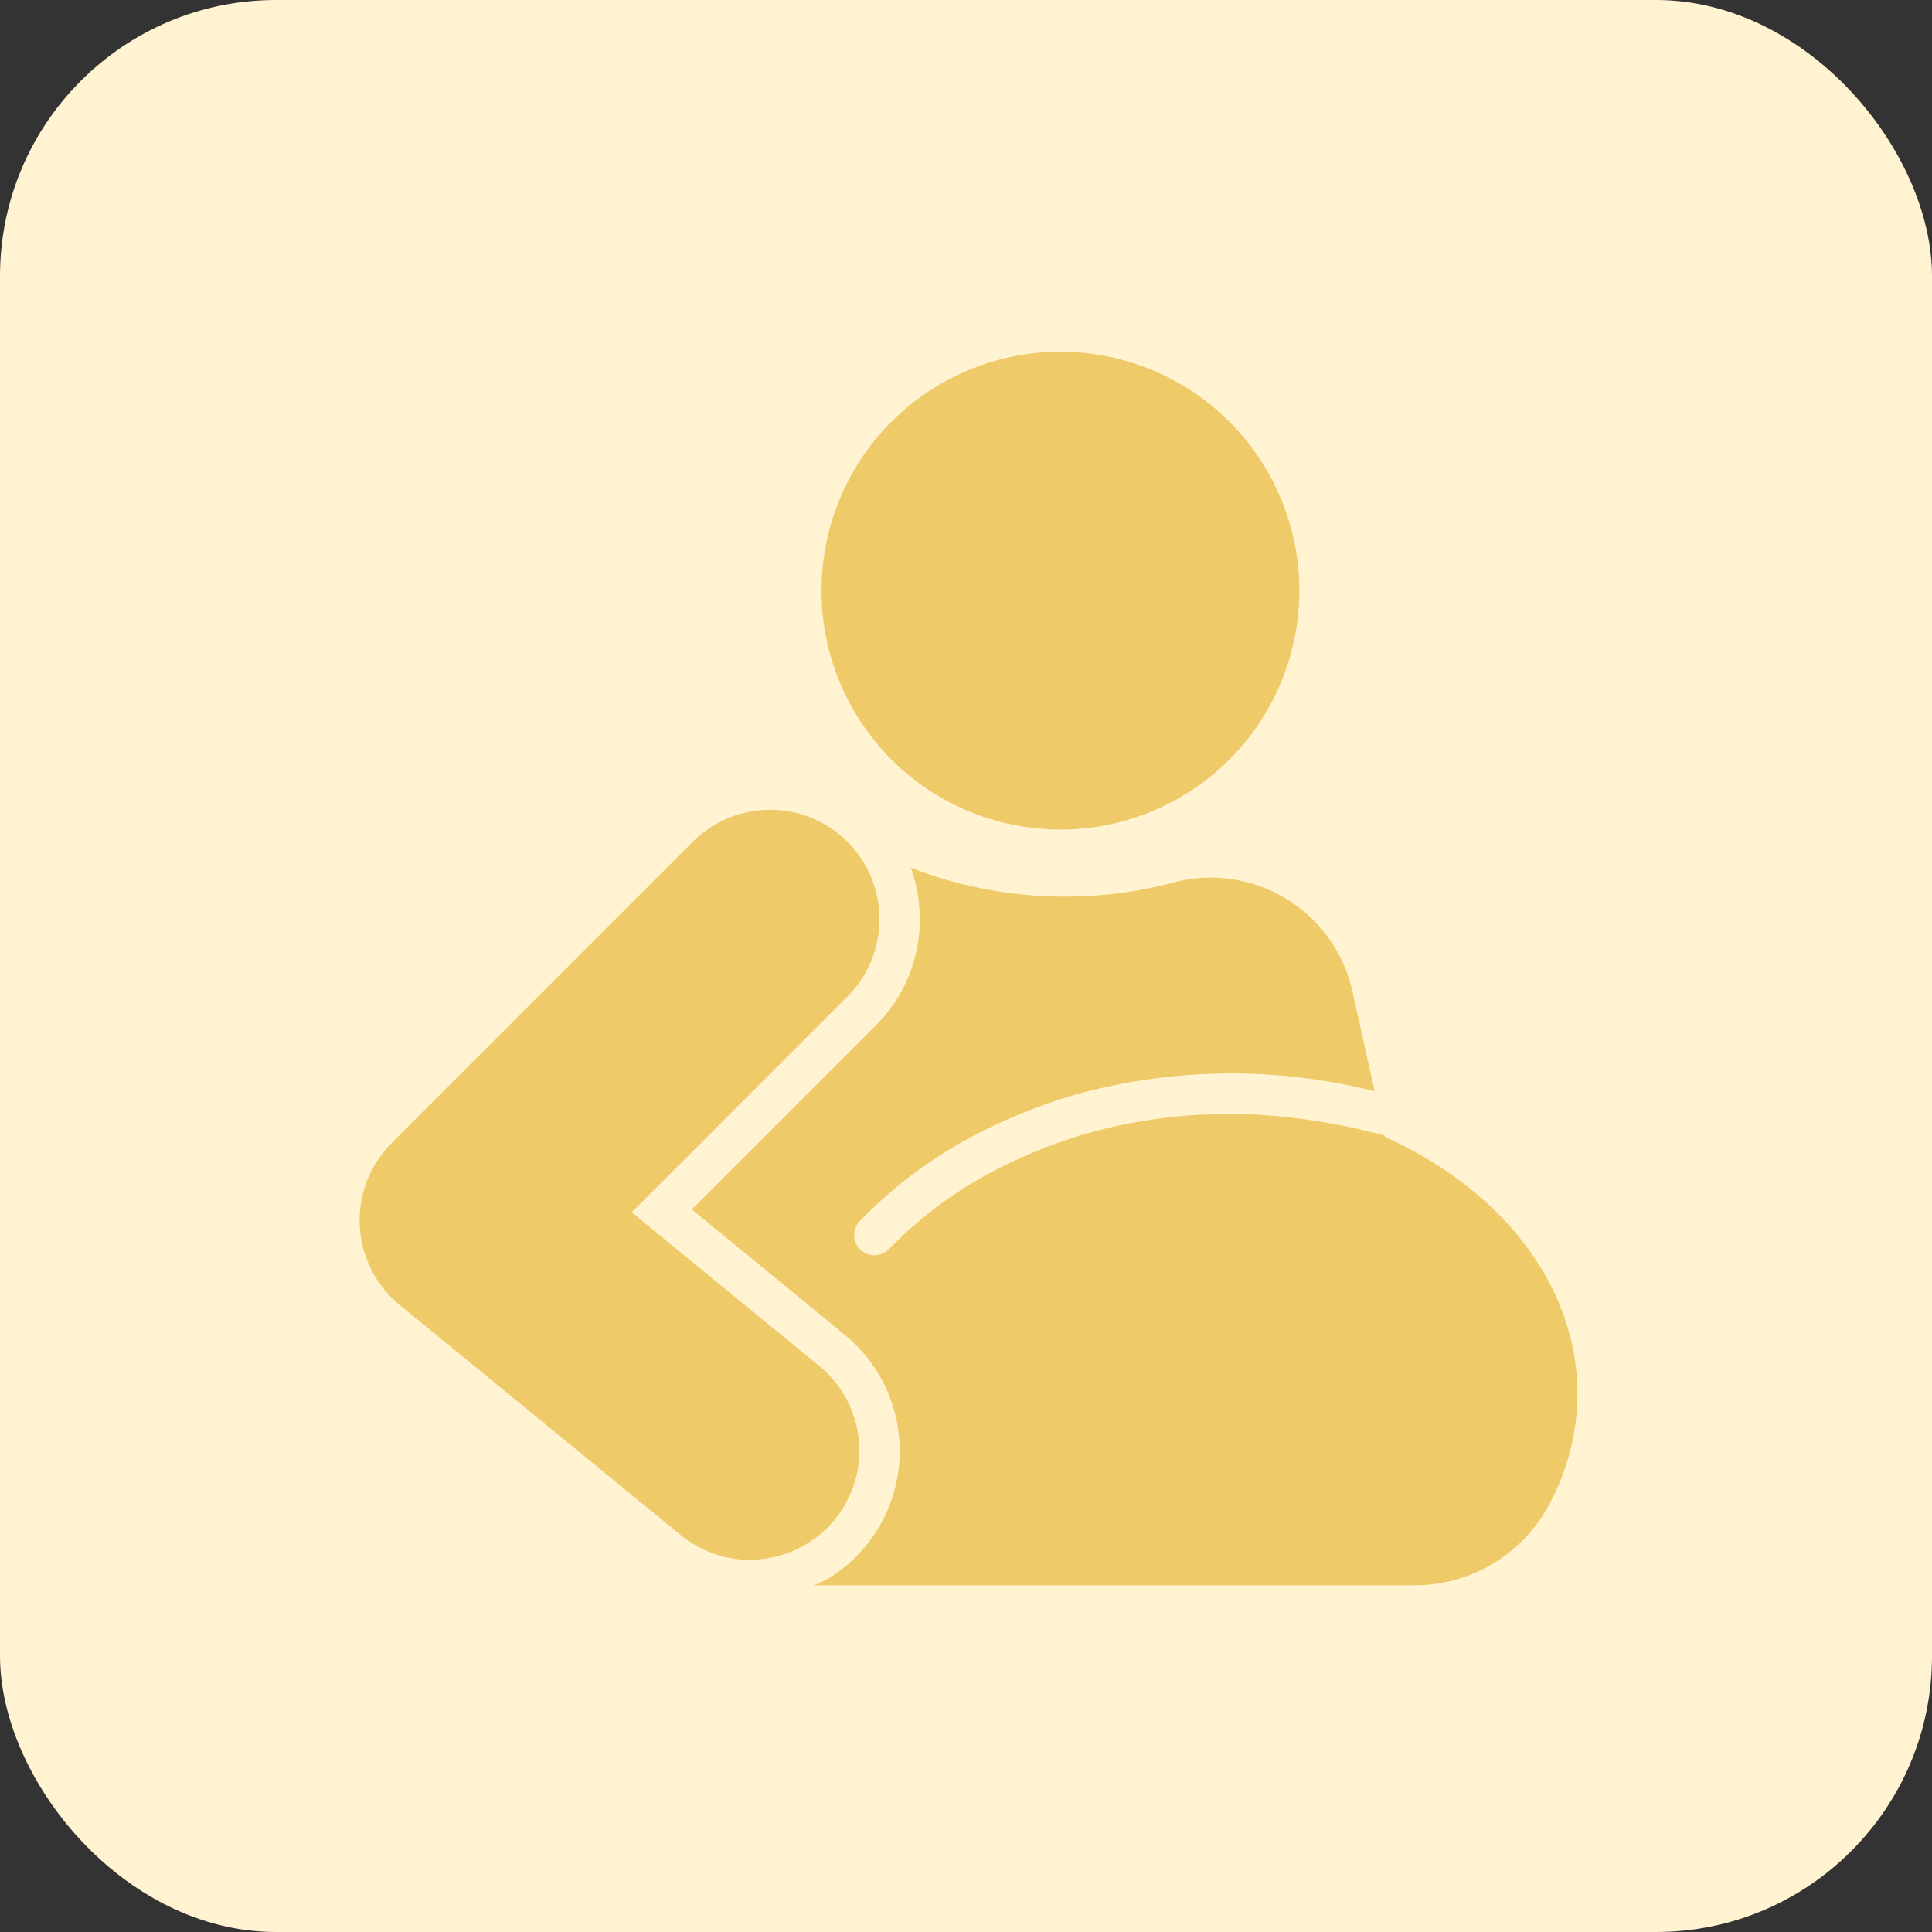 <svg id="icon-diabetes-internal.svg" xmlns="http://www.w3.org/2000/svg" width="70" height="70" viewBox="0 0 70 70">
  <rect x="0" y="0" width="70" height="70" fill="#333333" stroke="none"/>
  <defs>
    <style>
      .cls-1 {
        fill: #fff3d1;
      }

      .cls-2 {
        fill: #efca68;
        fill-rule: evenodd;
      }
    </style>
  </defs>
  <rect id="長方形_11" data-name="長方形 11" class="cls-1" width="70" height="70" rx="10" ry="10"/>
  <path id="シェイプ_10" data-name="シェイプ 10" class="cls-2" d="M420.418,768.056a8.656,8.656,0,1,0-8.653-8.656A8.654,8.654,0,0,0,420.418,768.056Zm11.755,11.131-0.01-.046-0.21-.054a22.983,22.983,0,0,0-2.959-.568,19.271,19.271,0,0,0-6.6.293,17.48,17.48,0,0,0-3.444,1.157,15.089,15.089,0,0,0-4.731,3.279,0.734,0.734,0,0,1-1.106-.964,16.411,16.411,0,0,1,5.225-3.649,18.771,18.771,0,0,1,3.037-1.085,21.219,21.219,0,0,1,10.431-.011L431,773.91a5.26,5.26,0,0,0-6.524-3.923A15.4,15.4,0,0,1,415,769.44c0.047,0.13.089,0.263,0.126,0.4a5.479,5.479,0,0,1,.2,1.467,5.4,5.4,0,0,1-1.589,3.839l-2.024,2.024-4.648,4.65,4.33,3.546,1.215,1a5.432,5.432,0,0,1-.356,8.671,3.07,3.07,0,0,1-.779.4h21.761a5.517,5.517,0,0,0,4.861-2.863C440.691,787.77,438.43,782.032,432.173,779.187Zm-19.934,13.88a3.963,3.963,0,0,0-.556-5.575l-0.358-.292L406,782.835l-1.112-.91,1.3-1.3,5.617-5.62,0.9-.9a3.966,3.966,0,0,0,.394-0.459,3.735,3.735,0,0,0,.217-0.329c0.033-.056.065-0.113,0.095-0.171a3.707,3.707,0,0,0,.163-0.351,3.815,3.815,0,0,0,.127-0.363c0.018-.061.035-0.123,0.05-0.185,0.03-.123.054-0.249,0.073-0.374a4,4,0,0,0-.032-1.326c-0.012-.062-0.026-0.124-0.041-0.186-0.02-.082-0.044-0.163-0.069-0.244s-0.052-.158-0.082-0.235c-0.016-.042-0.032-0.082-0.049-0.122-0.043-.1-0.088-0.2-0.14-0.3-0.03-.058-0.062-0.115-0.095-0.171-0.066-.112-0.139-0.222-0.217-0.329a3.88,3.88,0,0,0-.259-0.316c-0.044-.049-0.089-0.1-0.135-0.143a4.037,4.037,0,0,0-.459-0.394c-0.057-.042-0.114-0.082-0.172-0.12a3.977,3.977,0,0,0-.86-0.425c-0.12-.042-0.243-0.078-0.367-0.108A3.966,3.966,0,0,0,407.1,768.5l-10.91,10.915a3.9,3.9,0,0,0-.279.311,4.117,4.117,0,0,0-.243.334,3.911,3.911,0,0,0-.373.732,4.04,4.04,0,0,0-.128.39c-0.017.067-.034,0.133-0.048,0.2a4.082,4.082,0,0,0-.083.614,4.161,4.161,0,0,0,0,.418,3.935,3.935,0,0,0,.186,1.017,3.956,3.956,0,0,0,1.261,1.851l10.184,8.339c0.077,0.063.156,0.122,0.236,0.178l0.047,0.034,0.012,0.008a3.952,3.952,0,0,0,1.322.575c0.022,0,.043.011,0.065,0.015l0.008,0c0.052,0.011.1,0.02,0.156,0.029l0.063,0.01,0.1,0.015,0.106,0.011,0.059,0.006,0.138,0.008,0.027,0q0.069,0,.138,0h0.028a3.968,3.968,0,0,0,1.865-.465l0.023-.013A3.973,3.973,0,0,0,412.239,793.067Z" transform="translate(-382 -738)"/>
</svg>
